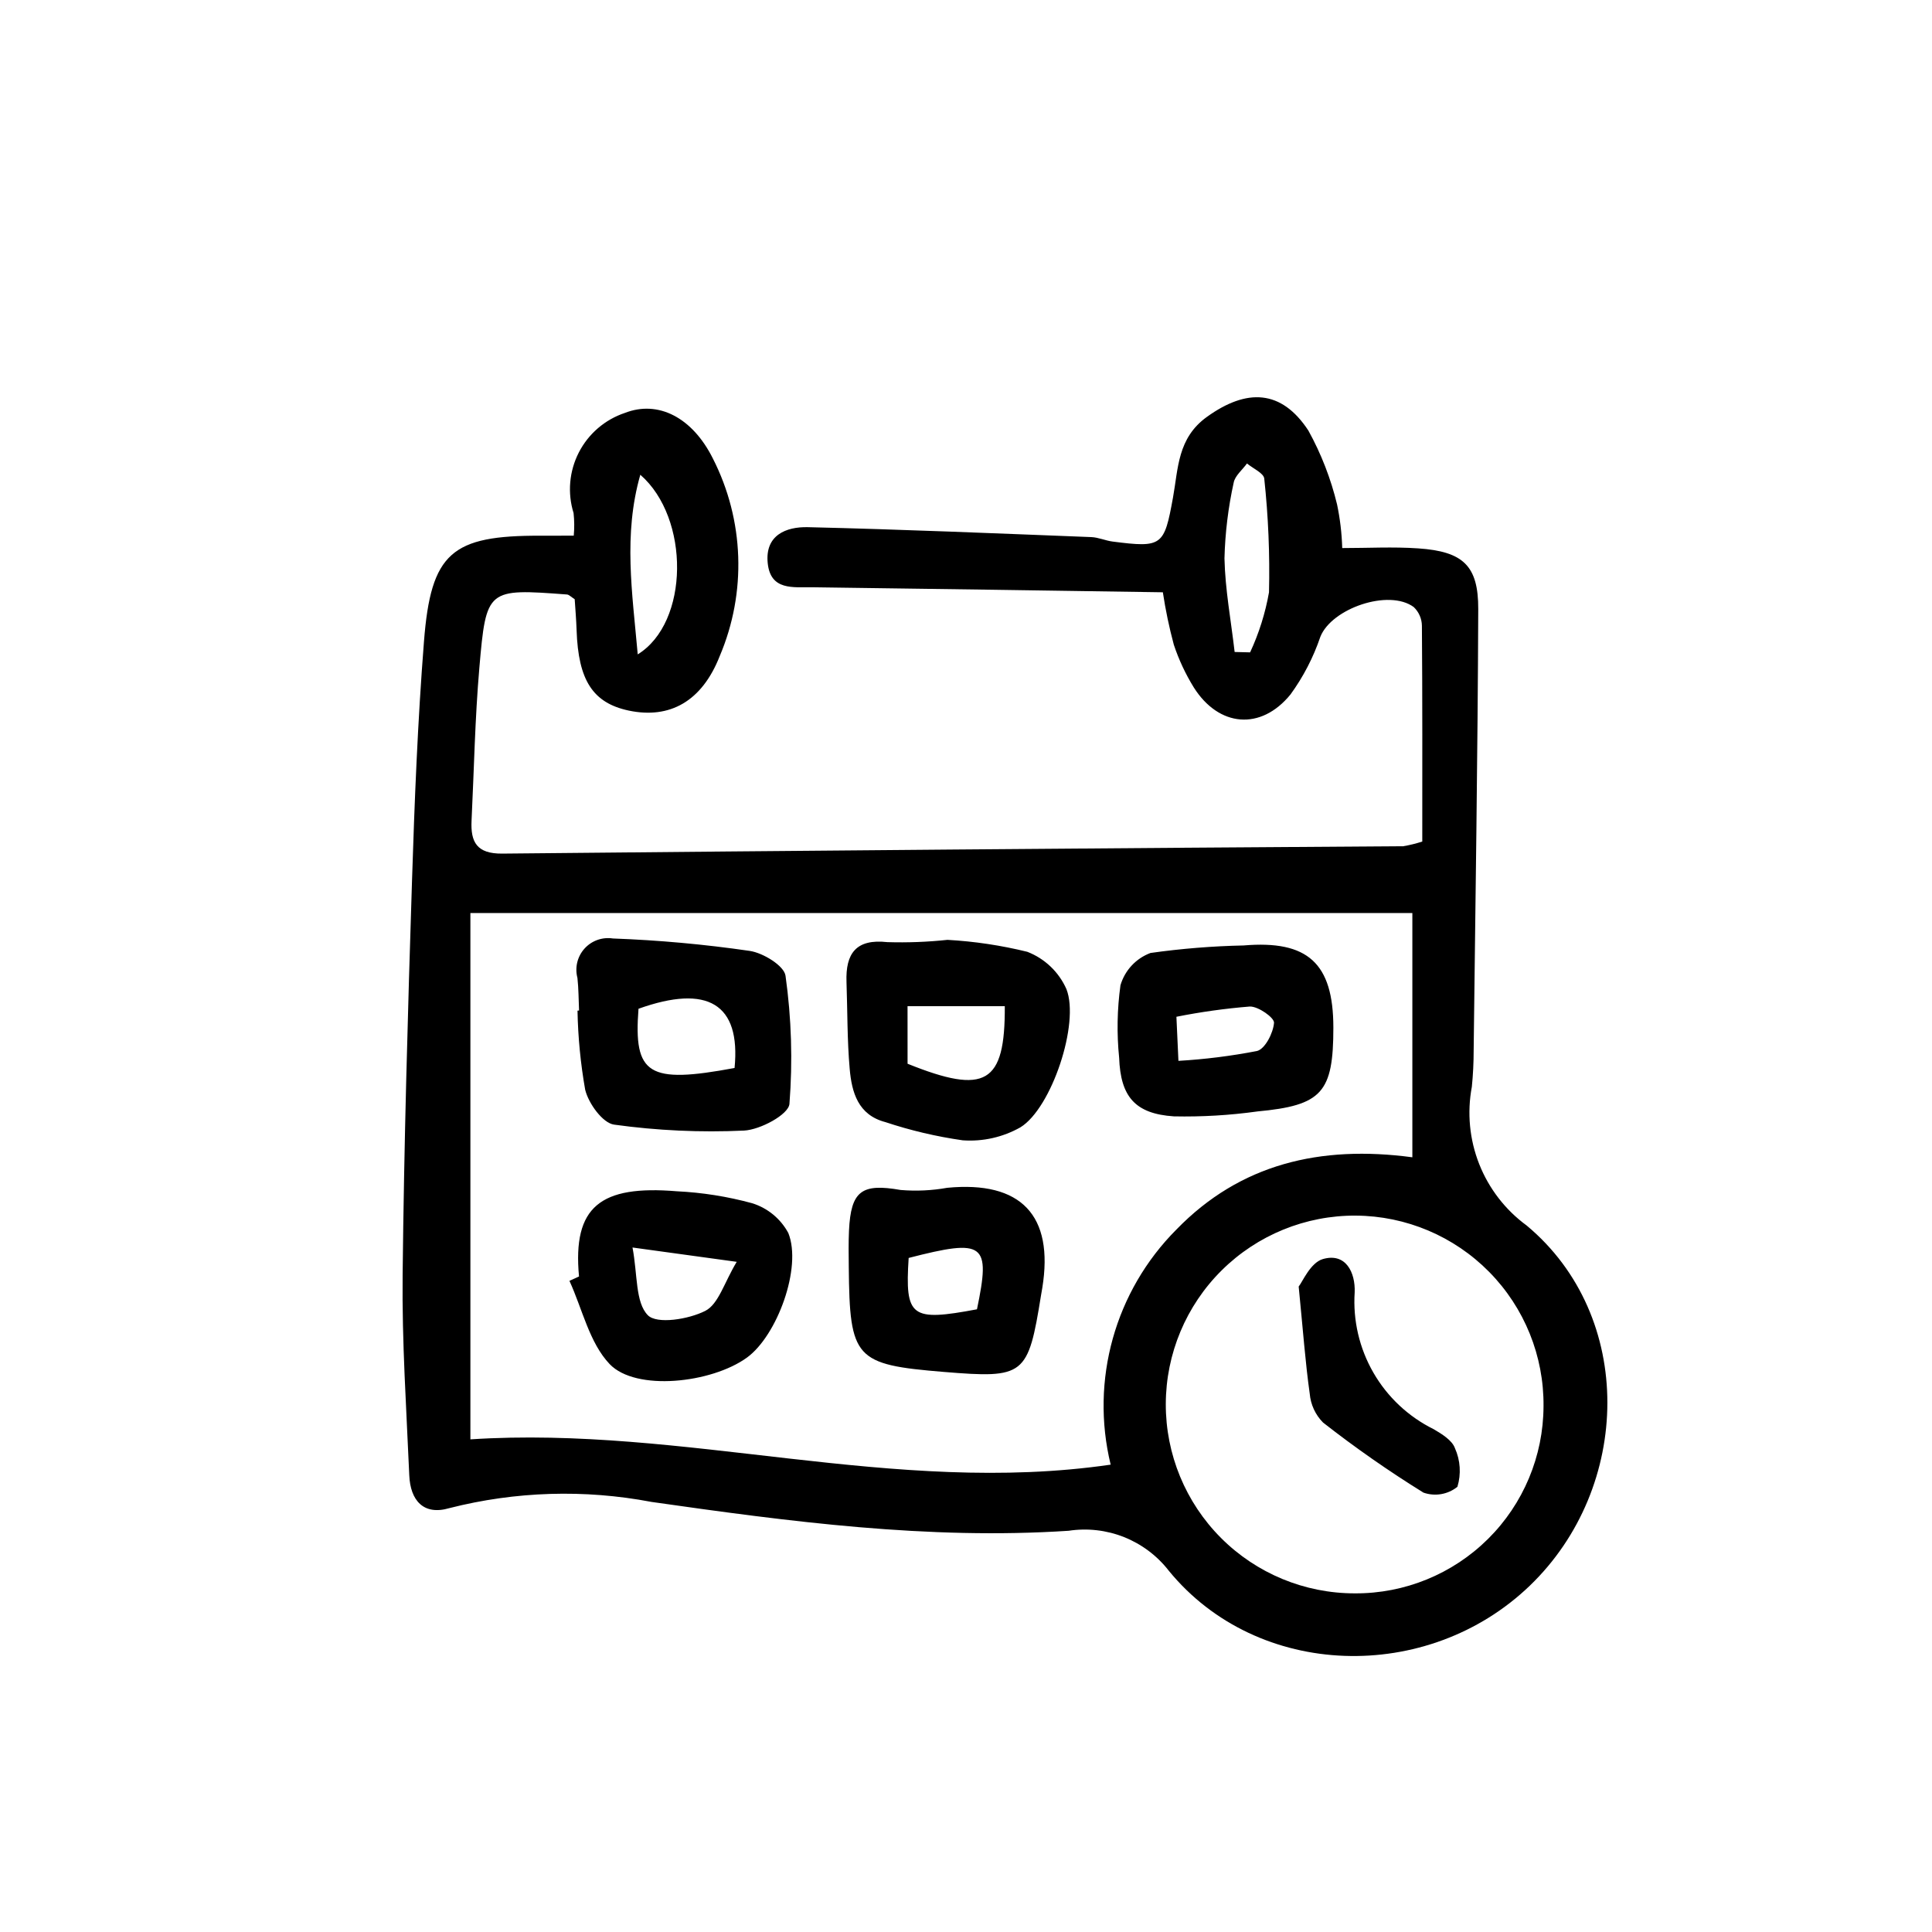 <?xml version="1.0" encoding="UTF-8"?>
<!-- Uploaded to: ICON Repo, www.svgrepo.com, Generator: ICON Repo Mixer Tools -->
<svg fill="#000000" width="800px" height="800px" version="1.1" viewBox="144 144 512 512" xmlns="http://www.w3.org/2000/svg">
 <path d="m296.05 285.96c0.184-1.996 0.168-4.004-0.047-5.996-1.652-5.324-1.156-11.082 1.387-16.043s6.926-8.73 12.215-10.496c8.793-3.426 17.852 1.16 23.305 12.062 8.328 16.336 8.996 35.52 1.82 52.395-4.727 12.035-13.27 16.703-24.086 14.434-9.512-2.016-13.395-7.996-13.84-21.301-0.098-2.852-0.336-5.691-0.504-8.219-1.008-0.637-1.512-1.211-2.051-1.25-21.137-1.578-21.398-1.598-23.215 19.426-1.164 13.457-1.406 26.992-2.066 40.496-0.281 5.707 1.391 8.812 8.141 8.746 79.602-0.781 159.19-1.438 238.77-1.957 1.707-0.289 3.391-0.703 5.039-1.242 0-18.762 0.055-37.973-0.098-57.176v-0.004c-0.023-1.875-0.805-3.664-2.164-4.957-6.621-4.883-21.785 0.359-24.754 7.891-1.852 5.461-4.516 10.609-7.91 15.27-7.856 9.637-18.977 8.637-25.613-1.844-2.203-3.562-3.981-7.367-5.305-11.34-1.227-4.574-2.199-9.215-2.906-13.895-30.781-0.453-61.809-0.938-92.828-1.328-5.195-0.066-11.129 0.922-11.887-6.387-0.766-7.418 4.863-9.672 10.617-9.539 25.051 0.59 50.09 1.656 75.129 2.629 1.898 0.074 3.754 0.941 5.664 1.184 13.156 1.691 13.664 1.16 15.992-11.668 1.402-7.707 1.18-15.77 9.004-21.383 10.508-7.559 19.711-7.305 26.895 3.668h-0.004c3.387 6.148 5.941 12.723 7.586 19.547 0.797 3.805 1.254 7.672 1.367 11.559 6.805 0 13.488-0.371 20.113 0.082 11.895 0.816 15.98 4.535 15.934 16.121-0.141 38.969-0.754 77.945-1.215 116.91 0 3.219-0.16 6.441-0.48 9.645-1.297 6.879-0.621 13.984 1.949 20.492 2.574 6.508 6.938 12.156 12.586 16.289 28.848 24.066 27.891 69.41 0.828 95.441-27.066 26.031-72.086 24.883-95.684-3.969v-0.004c-3.082-3.965-7.168-7.035-11.832-8.898-4.668-1.859-9.742-2.438-14.711-1.68-37.246 2.449-73.934-2.43-110.6-7.656l0.004-0.004c-17.73-3.363-35.98-2.801-53.469 1.648-6.926 2.047-10.383-2.07-10.664-8.691-0.762-17.684-1.953-35.387-1.762-53.066 0.371-34.762 1.375-69.527 2.481-104.29 0.672-21.219 1.512-42.457 3.176-63.621 1.844-23.574 7.344-28.109 30.945-28.023 2.523-0.008 5.059-0.012 8.75-0.012zm142.29 246.19c-5.449-22.387 1.152-45.996 17.422-62.312 16.883-17.391 38.117-22.414 62.527-19.145v-64.73h-249.63v139.48c56.859-3.711 112.13 15.07 169.68 6.703zm114.71-15.469c0.129-13.305-5.047-26.113-14.383-35.594-9.336-9.48-22.059-14.855-35.367-14.938-13.305-0.078-26.094 5.141-35.543 14.512-9.449 9.367-14.777 22.113-14.809 35.418-0.035 13.305 5.231 26.078 14.633 35.492 9.402 9.414 22.168 14.699 35.473 14.684 13.207 0.074 25.902-5.113 35.281-14.414 9.379-9.301 14.676-21.949 14.715-35.16zm-81.859-199.9 4.102 0.102c2.352-5.062 4.035-10.414 5.004-15.914 0.242-10.055-0.18-20.117-1.254-30.117-0.121-1.461-2.988-2.691-4.578-4.031-1.215 1.688-3.176 3.246-3.527 5.09-1.453 6.594-2.269 13.312-2.441 20.059 0.18 8.281 1.746 16.547 2.695 24.812zm-158.2 0.645c13.73-8.43 13.879-36.164 0.699-47.613-4.547 15.93-2.133 31.18-0.684 47.617zm-15.535 94.367c-0.133-2.883-0.109-5.777-0.43-8.641-0.727-2.738-0.02-5.66 1.875-7.766 1.895-2.106 4.727-3.113 7.527-2.68 12.117 0.445 24.207 1.543 36.207 3.285 3.57 0.504 9.199 3.953 9.539 6.609 1.578 11.25 1.926 22.637 1.035 33.961-0.262 2.816-7.723 6.836-12.035 7.055-11.5 0.535-23.027 0.004-34.43-1.578-3.023-0.414-6.769-5.598-7.656-9.215h-0.004c-1.223-6.934-1.906-13.953-2.039-20.992zm41.211 15.234c1.672-17.023-7.144-22.25-25.457-15.695-1.336 17.484 2.578 19.969 25.457 15.695zm56.426-33.957c7.137 0.398 14.219 1.461 21.16 3.168 4.625 1.793 8.352 5.344 10.359 9.879 3.578 9.07-3.949 31.57-12.176 36.625l-0.004 0.004c-4.648 2.629-9.969 3.832-15.301 3.449-6.961-0.992-13.82-2.606-20.492-4.824-7.262-1.895-8.918-7.91-9.461-14.105-0.676-7.652-0.578-15.371-0.848-23.059-0.262-7.516 2.519-11.465 10.848-10.531 5.309 0.16 10.625-0.039 15.91-0.605zm-10.578 32.832c20.656 8.316 25.879 5.332 25.766-15.254h-25.773zm-87.07 56.379c-1.734-18.555 5.703-24.254 25.906-22.582 6.75 0.324 13.441 1.387 19.961 3.164 4.113 1.27 7.562 4.109 9.602 7.898 3.684 9.168-2.988 27.242-10.973 33.02-9.391 6.797-29.438 8.996-36.379 1.715-5.359-5.633-7.231-14.586-10.652-22.059zm14.176-7.68c1.367 7.238 0.727 14.539 4.062 17.945 2.398 2.449 10.809 1.094 15.215-1.148 3.527-1.785 5.008-7.488 8.34-13zm82.504 32.973c-23.574-1.941-24.957-3.465-25.191-27.824-0.031-3.215-0.09-6.434 0.059-9.637 0.504-10.578 3.394-12.555 13.68-10.758h0.004c4.125 0.348 8.277 0.152 12.352-0.578 19.562-1.883 28.312 7.301 25.191 26.531-0.105 0.637-0.227 1.266-0.328 1.898-3.449 21.438-4.332 22.121-25.766 20.367zm-9.32-30.23c-1.008 15.75 0.613 16.914 18.102 13.633 3.66-17.535 2.031-18.797-18.102-13.609zm112.55-61.055c0 17.277-2.988 20.656-20.199 22.262v0.004c-7.305 1.012-14.68 1.445-22.055 1.293-10.332-0.684-14.141-5.262-14.516-15.531-0.648-6.394-0.531-12.84 0.348-19.207 1.152-3.949 4.102-7.121 7.957-8.562 8.18-1.156 16.426-1.82 24.684-1.992 16.988-1.438 23.766 4.691 23.781 21.734zm-41.594-2.836c0.188 4.074 0.336 7.422 0.535 11.684 6.992-0.406 13.953-1.277 20.832-2.613 2.133-0.539 4.289-4.769 4.5-7.473 0.105-1.344-4.176-4.375-6.41-4.312-6.531 0.527-13.031 1.434-19.457 2.715zm35.332 99.906c0.25 2.875 1.496 5.574 3.527 7.629 8.523 6.668 17.406 12.867 26.605 18.57 3.066 1.078 6.473 0.496 9.004-1.543 1.023-3.379 0.789-7.016-0.66-10.238-0.75-2.098-3.473-3.762-5.652-5.039v0.004c-6.68-3.305-12.234-8.512-15.953-14.969-3.723-6.457-5.449-13.871-4.961-21.309 0.203-5.231-2.344-10.551-8.418-8.801-3.316 0.953-5.43 6.074-6.422 7.285 1.168 11.824 1.766 20.156 2.93 28.41z"/>
</svg>